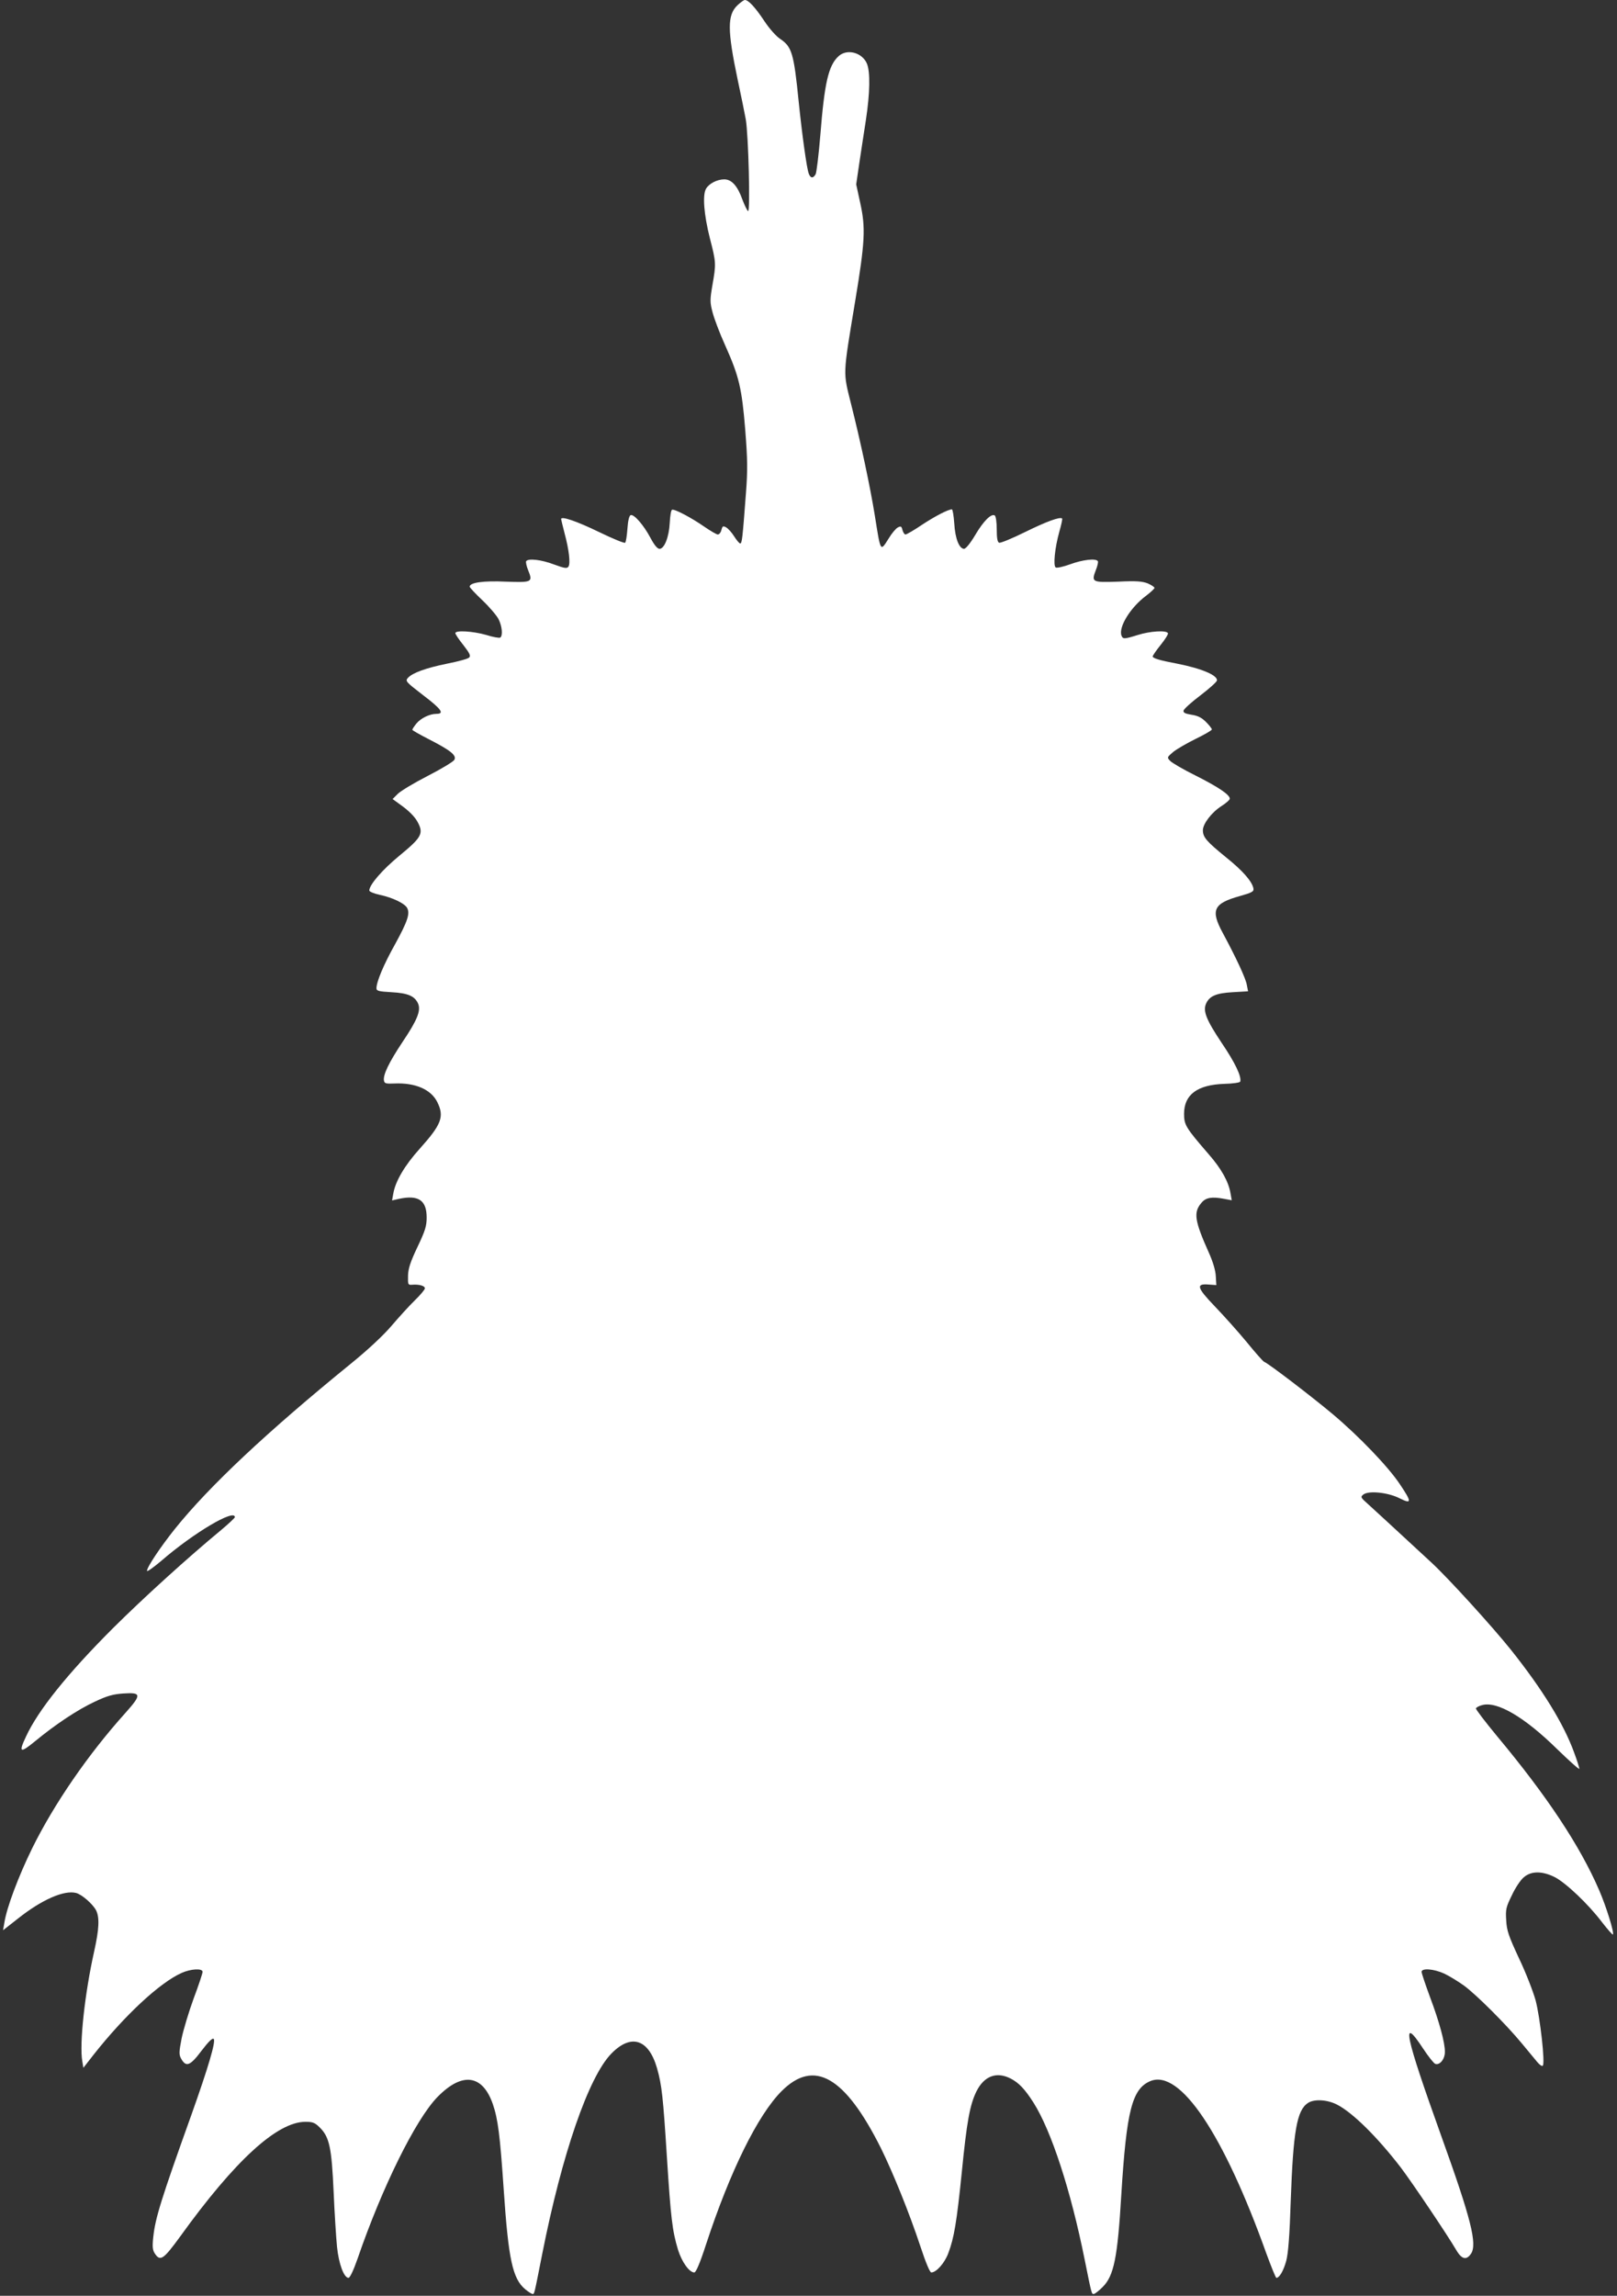 <?xml version="1.0" standalone="no"?>
<!DOCTYPE svg PUBLIC "-//W3C//DTD SVG 20010904//EN"
 "http://www.w3.org/TR/2001/REC-SVG-20010904/DTD/svg10.dtd">
<svg version="1.0" xmlns="http://www.w3.org/2000/svg"
 width="902pt" height="1280pt" viewBox="0 0 902 1280"
 preserveAspectRatio="xMidYMid meet">
<rect x="0" y="0" width="902" height="1280" fill="#333333" stroke="none"/>
<g transform="translate(0,1280) scale(0.1,-0.1)"
fill="#ffffff" stroke="none">
<path d="M4112 12769 c-55 -54 -55 -138 3 -414 19 -88 39 -187 45 -220 15 -84
26 -520 13 -512 -6 4 -20 33 -32 65 -27 76 -60 112 -101 112 -40 0 -86 -24
-102 -53 -20 -36 -11 -144 21 -272 36 -139 36 -145 15 -265 -14 -82 -14 -96 1
-152 9 -35 40 -117 70 -183 78 -174 93 -239 112 -470 13 -167 14 -226 4 -355
-19 -253 -22 -280 -32 -280 -5 0 -20 18 -34 40 -13 21 -34 44 -45 50 -17 9
-20 7 -26 -15 -3 -14 -12 -25 -20 -25 -7 0 -41 20 -76 44 -72 50 -165 99 -179
94 -6 -2 -11 -35 -13 -73 -4 -79 -30 -145 -57 -145 -12 0 -30 22 -51 62 -38
71 -91 132 -110 126 -8 -3 -15 -30 -18 -75 -3 -39 -8 -75 -13 -79 -4 -4 -70
23 -146 60 -124 60 -211 90 -211 72 0 -3 9 -38 19 -78 25 -93 34 -169 22 -187
-8 -12 -21 -10 -81 12 -71 27 -144 35 -155 18 -3 -5 2 -28 11 -50 27 -67 23
-69 -123 -64 -127 6 -203 -5 -203 -28 0 -5 32 -39 71 -76 39 -37 79 -84 90
-105 20 -40 25 -93 9 -103 -5 -3 -41 3 -78 15 -73 21 -172 27 -172 10 0 -6 20
-36 45 -67 35 -45 42 -60 32 -69 -6 -7 -61 -22 -122 -34 -118 -24 -194 -51
-220 -80 -15 -17 -11 -22 84 -95 103 -78 122 -105 76 -105 -39 0 -89 -25 -113
-55 -12 -15 -22 -30 -22 -34 0 -3 42 -27 93 -53 121 -62 156 -90 141 -115 -6
-10 -72 -50 -148 -89 -76 -39 -151 -84 -167 -100 l-29 -29 59 -43 c36 -27 68
-60 81 -86 34 -63 22 -85 -101 -186 -95 -78 -169 -163 -169 -195 0 -6 25 -17
58 -24 74 -16 139 -48 153 -73 17 -32 3 -74 -67 -202 -64 -114 -104 -210 -104
-246 0 -15 13 -18 84 -22 91 -5 129 -21 148 -63 17 -39 -4 -92 -87 -215 -75
-113 -110 -184 -103 -216 3 -15 12 -17 58 -15 117 5 205 -33 240 -105 39 -80
23 -123 -99 -259 -83 -92 -135 -180 -147 -249 l-7 -39 39 9 c108 23 154 -8
154 -104 0 -47 -8 -74 -51 -164 -40 -84 -52 -121 -53 -161 -1 -50 0 -52 24
-50 38 3 70 -6 70 -20 0 -7 -25 -37 -56 -67 -31 -30 -89 -94 -130 -142 -46
-54 -134 -136 -228 -212 -466 -379 -789 -682 -981 -921 -79 -99 -155 -212
-155 -233 0 -7 35 18 79 55 180 156 411 293 411 244 0 -4 -35 -37 -77 -72
-185 -153 -431 -376 -604 -548 -253 -253 -416 -456 -484 -603 -43 -91 -33 -95
52 -25 113 93 236 175 333 220 68 32 100 41 157 45 103 7 104 -6 11 -110 -206
-229 -396 -505 -518 -752 -76 -155 -143 -331 -156 -418 l-7 -40 83 65 c132
105 257 160 324 143 32 -8 93 -61 112 -97 20 -40 17 -105 -11 -230 -52 -232
-83 -516 -66 -611 l6 -37 57 73 c172 218 368 401 491 456 51 23 117 27 117 6
0 -8 -22 -75 -50 -149 -27 -74 -57 -174 -67 -222 -15 -78 -15 -91 -2 -114 27
-48 50 -39 113 45 39 51 61 73 68 66 13 -13 -31 -161 -124 -422 -169 -471
-202 -577 -213 -682 -6 -55 -4 -73 9 -93 30 -45 48 -32 140 94 306 425 542
641 700 641 41 0 53 -5 81 -33 53 -53 65 -113 76 -357 5 -118 14 -257 19 -308
10 -96 39 -172 64 -172 8 0 28 42 51 108 136 396 323 774 444 899 138 142 252
128 310 -38 29 -85 40 -172 61 -480 26 -384 49 -493 119 -552 18 -15 37 -27
42 -27 10 0 8 -8 54 225 110 555 258 985 385 1115 110 113 208 82 255 -81 27
-95 34 -163 55 -494 22 -342 30 -412 62 -518 21 -68 63 -127 91 -127 9 0 31
50 66 158 133 405 288 720 421 853 181 181 353 83 554 -318 68 -138 158 -360
221 -550 29 -88 52 -143 60 -143 28 0 75 53 95 108 32 84 47 174 75 450 28
284 45 375 81 450 43 87 112 114 192 73 46 -24 79 -59 127 -134 100 -158 208
-490 285 -873 40 -198 39 -194 51 -194 6 0 28 17 49 38 64 63 84 164 105 517
29 468 60 589 162 632 165 68 408 -293 648 -964 27 -73 51 -133 55 -133 17 0
40 40 55 95 11 42 19 141 25 335 14 389 34 504 96 545 35 23 107 19 162 -9 88
-45 226 -182 356 -351 63 -83 260 -376 308 -458 31 -54 58 -61 84 -22 35 54 0
194 -166 655 -204 568 -227 679 -102 489 29 -44 59 -82 68 -86 25 -9 54 26 54
67 0 53 -31 167 -84 308 -25 68 -46 130 -46 138 0 22 68 17 127 -10 29 -14 78
-44 110 -67 69 -51 233 -214 323 -323 36 -43 75 -90 87 -105 12 -14 25 -23 29
-18 14 13 -15 269 -40 364 -14 50 -55 156 -93 235 -57 123 -68 153 -71 211 -4
62 -1 74 32 141 19 41 49 86 67 100 41 35 102 35 172 0 62 -32 187 -150 264
-252 31 -40 58 -70 60 -68 9 8 -37 156 -76 246 -107 248 -292 527 -570 860
-66 80 -119 149 -118 155 2 5 17 14 34 18 83 24 237 -66 420 -246 68 -66 123
-115 123 -109 0 6 -13 48 -30 93 -58 159 -176 350 -352 571 -105 131 -350 400
-442 485 -246 227 -317 293 -355 327 -42 37 -43 40 -25 54 30 22 138 11 202
-22 68 -34 68 -21 0 80 -65 97 -225 264 -372 388 -113 95 -361 285 -384 293
-7 3 -51 53 -99 112 -48 58 -128 147 -177 198 -100 104 -106 127 -34 121 l43
-3 -3 49 c-1 31 -16 81 -38 130 -81 181 -88 227 -41 281 24 28 57 34 125 21
l43 -8 -7 39 c-11 65 -51 137 -122 218 -128 148 -137 163 -137 225 0 107 74
162 225 167 46 1 86 7 88 12 9 27 -27 104 -103 216 -86 129 -106 178 -87 220
19 42 57 58 149 63 l85 5 -7 36 c-6 36 -58 148 -135 291 -68 126 -51 163 96
204 67 19 79 25 76 42 -7 39 -59 99 -154 175 -108 88 -128 111 -128 150 0 36
49 100 104 135 25 16 46 34 46 41 0 22 -64 65 -189 128 -69 34 -134 72 -144
83 -18 19 -17 20 18 50 20 16 77 49 126 73 49 24 89 47 89 52 0 5 -15 24 -33
42 -24 24 -46 35 -81 40 -35 6 -46 11 -44 23 2 9 44 47 93 84 50 38 91 75 93
83 7 29 -85 68 -223 95 -96 18 -135 30 -135 40 0 5 20 34 45 65 25 31 43 60
40 65 -10 17 -100 11 -167 -10 -77 -24 -84 -24 -92 -4 -18 47 50 158 138 223
25 19 46 39 46 43 0 5 -17 16 -37 25 -31 12 -63 15 -166 10 -146 -5 -150 -3
-124 65 9 22 14 45 11 49 -10 17 -83 9 -154 -17 -38 -14 -75 -22 -81 -18 -15
9 -5 109 20 199 11 38 18 71 16 74 -12 11 -88 -17 -206 -75 -73 -36 -138 -63
-146 -60 -9 4 -13 26 -13 75 0 40 -5 73 -11 77 -20 12 -63 -31 -109 -109 -28
-47 -52 -76 -62 -77 -27 0 -50 56 -55 142 -3 43 -9 78 -13 78 -21 0 -94 -38
-167 -86 -44 -30 -86 -54 -92 -54 -6 0 -13 11 -17 25 -5 21 -9 23 -26 14 -11
-6 -34 -33 -50 -60 -48 -76 -45 -81 -78 126 -26 161 -79 410 -132 620 -46 186
-48 151 23 580 54 325 58 405 28 541 l-23 106 17 116 c10 65 26 173 37 242 23
151 25 268 6 315 -27 63 -112 85 -159 41 -56 -52 -78 -148 -101 -439 -9 -109
-21 -207 -26 -218 -14 -25 -29 -24 -39 4 -11 29 -37 216 -56 402 -27 269 -38
304 -103 348 -22 14 -61 58 -88 99 -51 77 -89 118 -109 118 -6 0 -25 -14 -43
-31z"/>
</g>
</svg>
